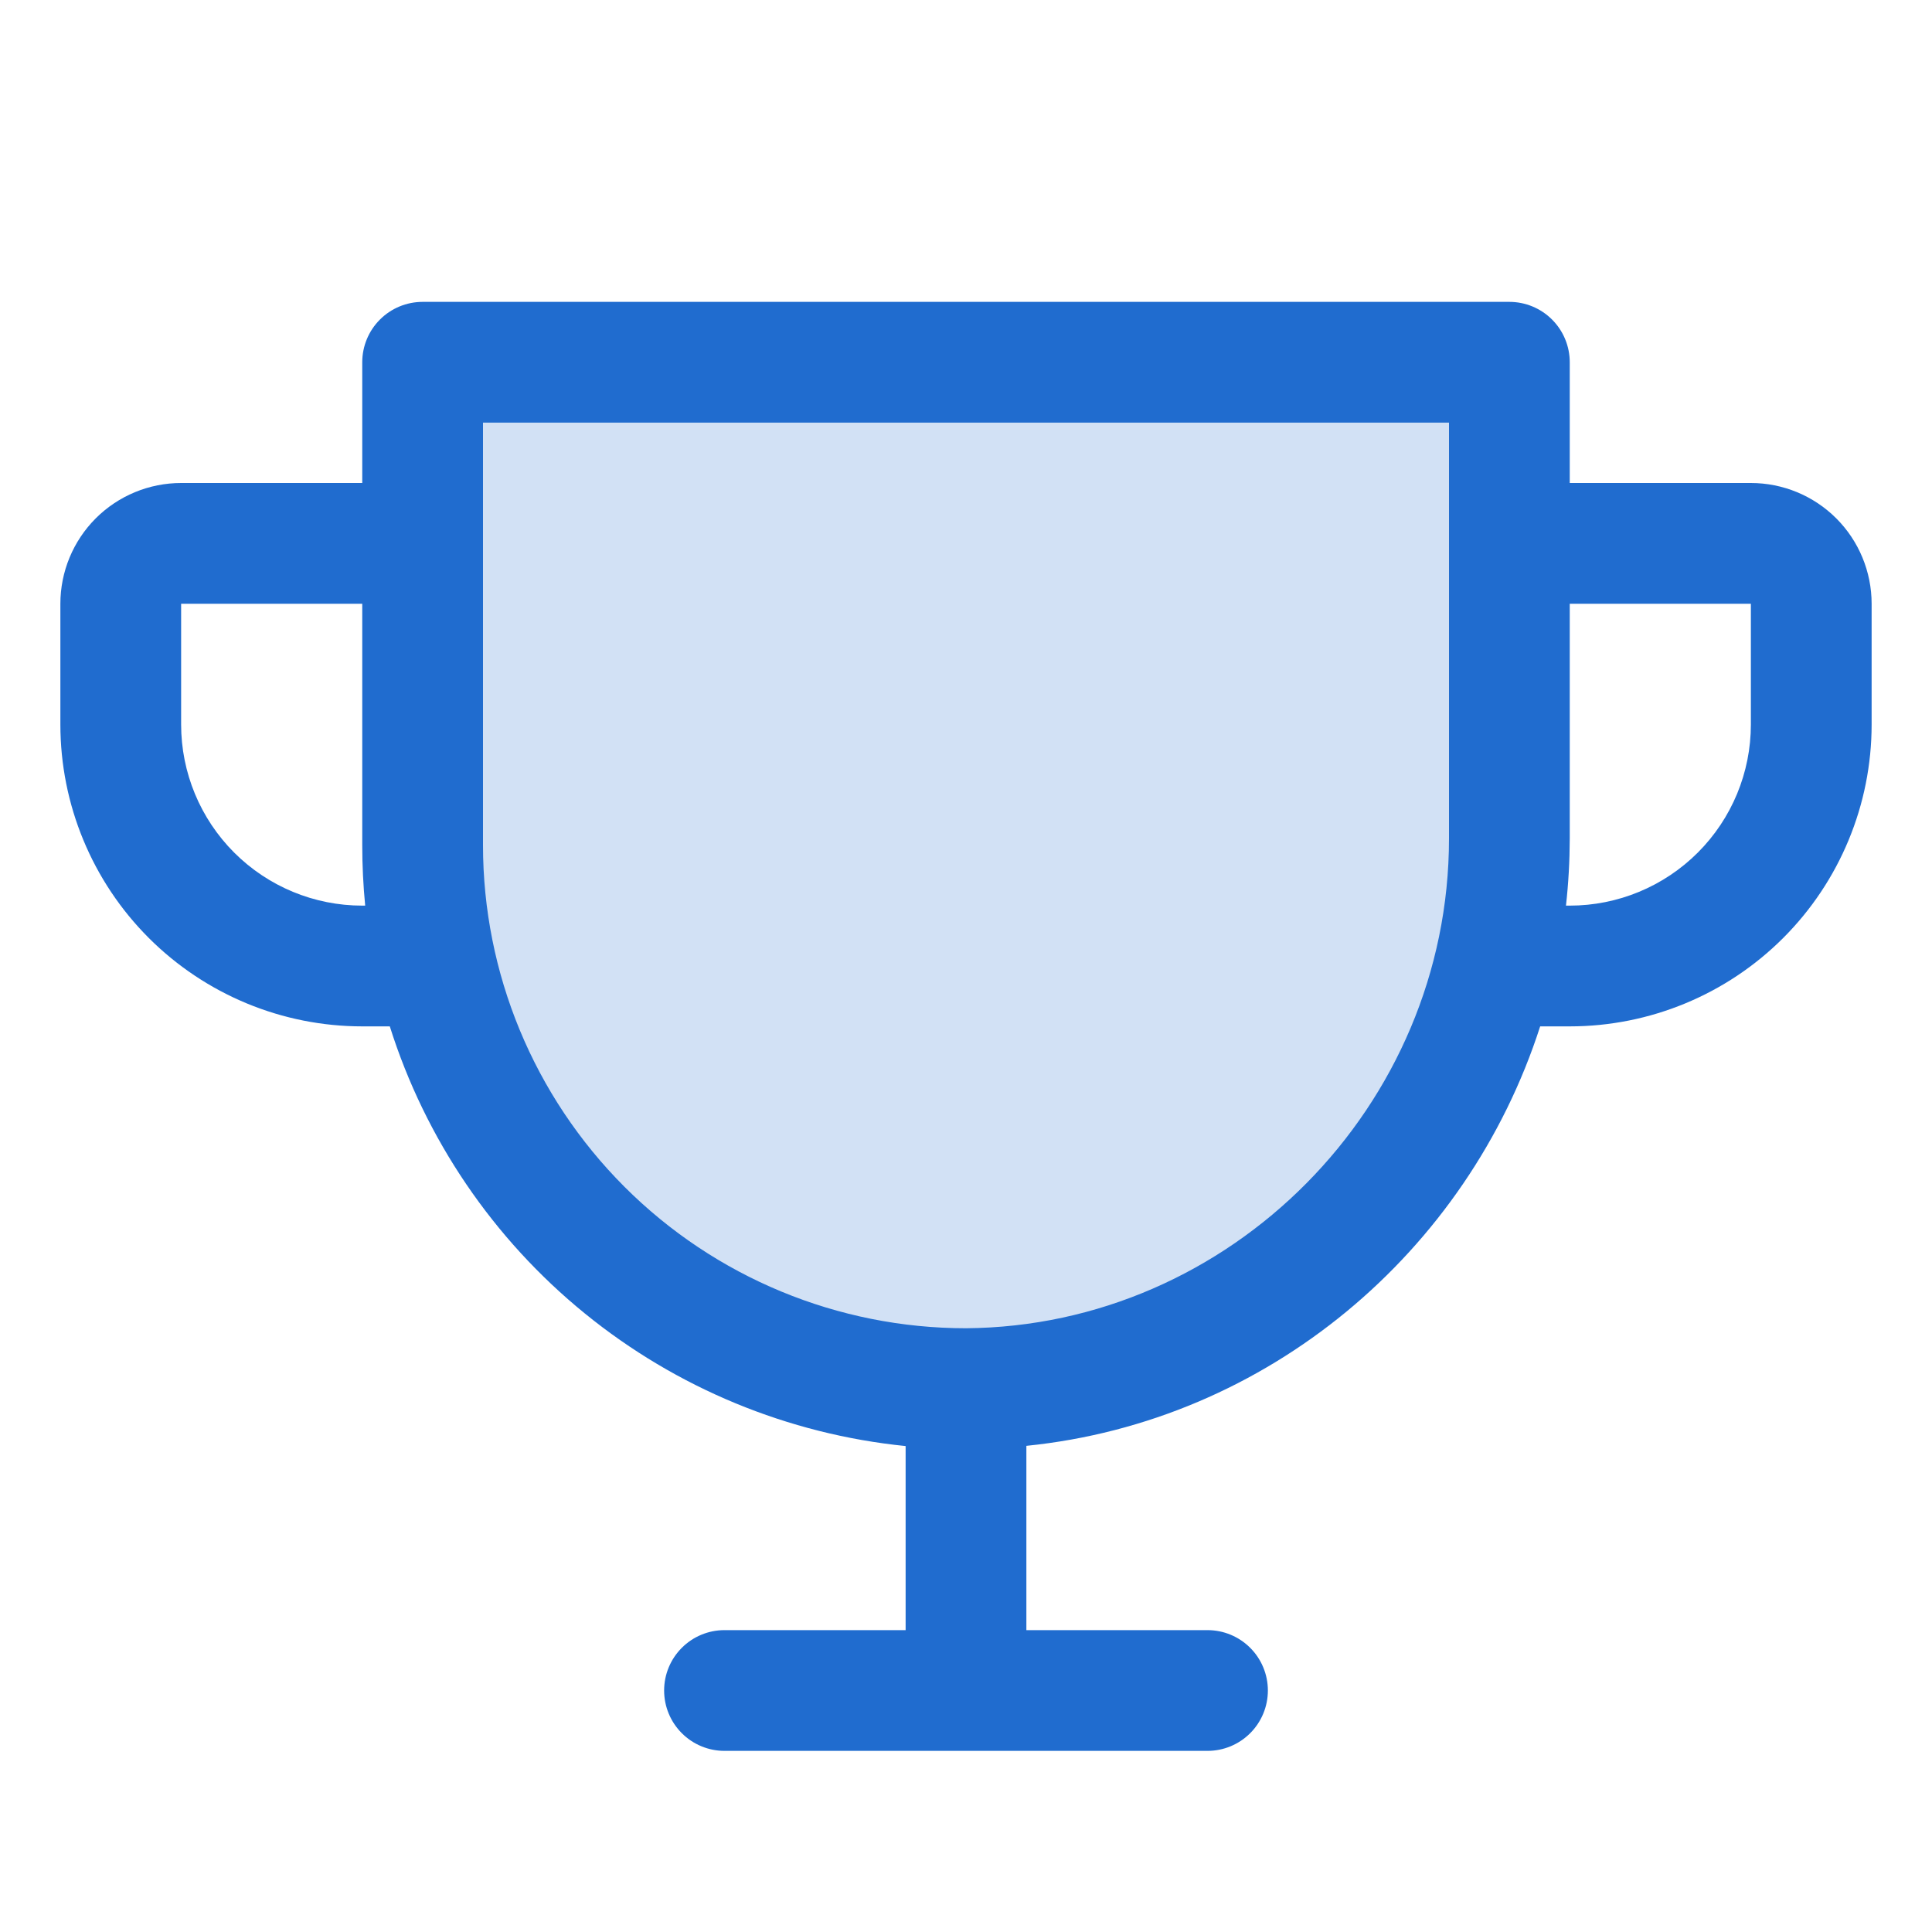 <svg width="96" height="96" viewBox="0 0 96 96" fill="none" xmlns="http://www.w3.org/2000/svg">
<path opacity="0.2" d="M75 18V41.663C75 56.55 63.094 68.888 48.206 69C44.643 69.027 41.11 68.349 37.81 67.004C34.511 65.66 31.51 63.675 28.981 61.165C26.452 58.655 24.445 55.67 23.075 52.38C21.705 49.091 21 45.563 21 42V18H75Z" fill="#206CCF"/>
<path d="M87 24H78V18C78 17.204 77.684 16.441 77.121 15.879C76.559 15.316 75.796 15 75 15H21C20.204 15 19.441 15.316 18.879 15.879C18.316 16.441 18 17.204 18 18V24H9C7.409 24 5.883 24.632 4.757 25.757C3.632 26.883 3 28.409 3 30V36C3 39.978 4.58 43.794 7.393 46.607C8.786 47.999 10.44 49.104 12.26 49.858C14.08 50.612 16.03 51 18 51H19.369C21.136 56.6 24.505 61.56 29.061 65.266C33.616 68.972 39.157 71.263 45 71.854V81H36C35.204 81 34.441 81.316 33.879 81.879C33.316 82.441 33 83.204 33 84C33 84.796 33.316 85.559 33.879 86.121C34.441 86.684 35.204 87 36 87H60C60.796 87 61.559 86.684 62.121 86.121C62.684 85.559 63 84.796 63 84C63 83.204 62.684 82.441 62.121 81.879C61.559 81.316 60.796 81 60 81H51V71.843C62.977 70.631 72.915 62.227 76.53 51H78C81.978 51 85.794 49.42 88.607 46.607C91.42 43.794 93 39.978 93 36V30C93 28.409 92.368 26.883 91.243 25.757C90.117 24.632 88.591 24 87 24ZM18 45C15.613 45 13.324 44.052 11.636 42.364C9.948 40.676 9 38.387 9 36V30H18V42C18 43 18.049 44 18.146 45H18ZM72 41.663C72 54.983 61.125 65.903 48 66C41.635 66 35.53 63.471 31.029 58.971C26.529 54.47 24 48.365 24 42V21H72V41.663ZM87 36C87 38.387 86.052 40.676 84.364 42.364C82.676 44.052 80.387 45 78 45H77.812C77.936 43.892 77.998 42.778 78 41.663V30H87V36Z" fill="#206CCF"/>
</svg>
